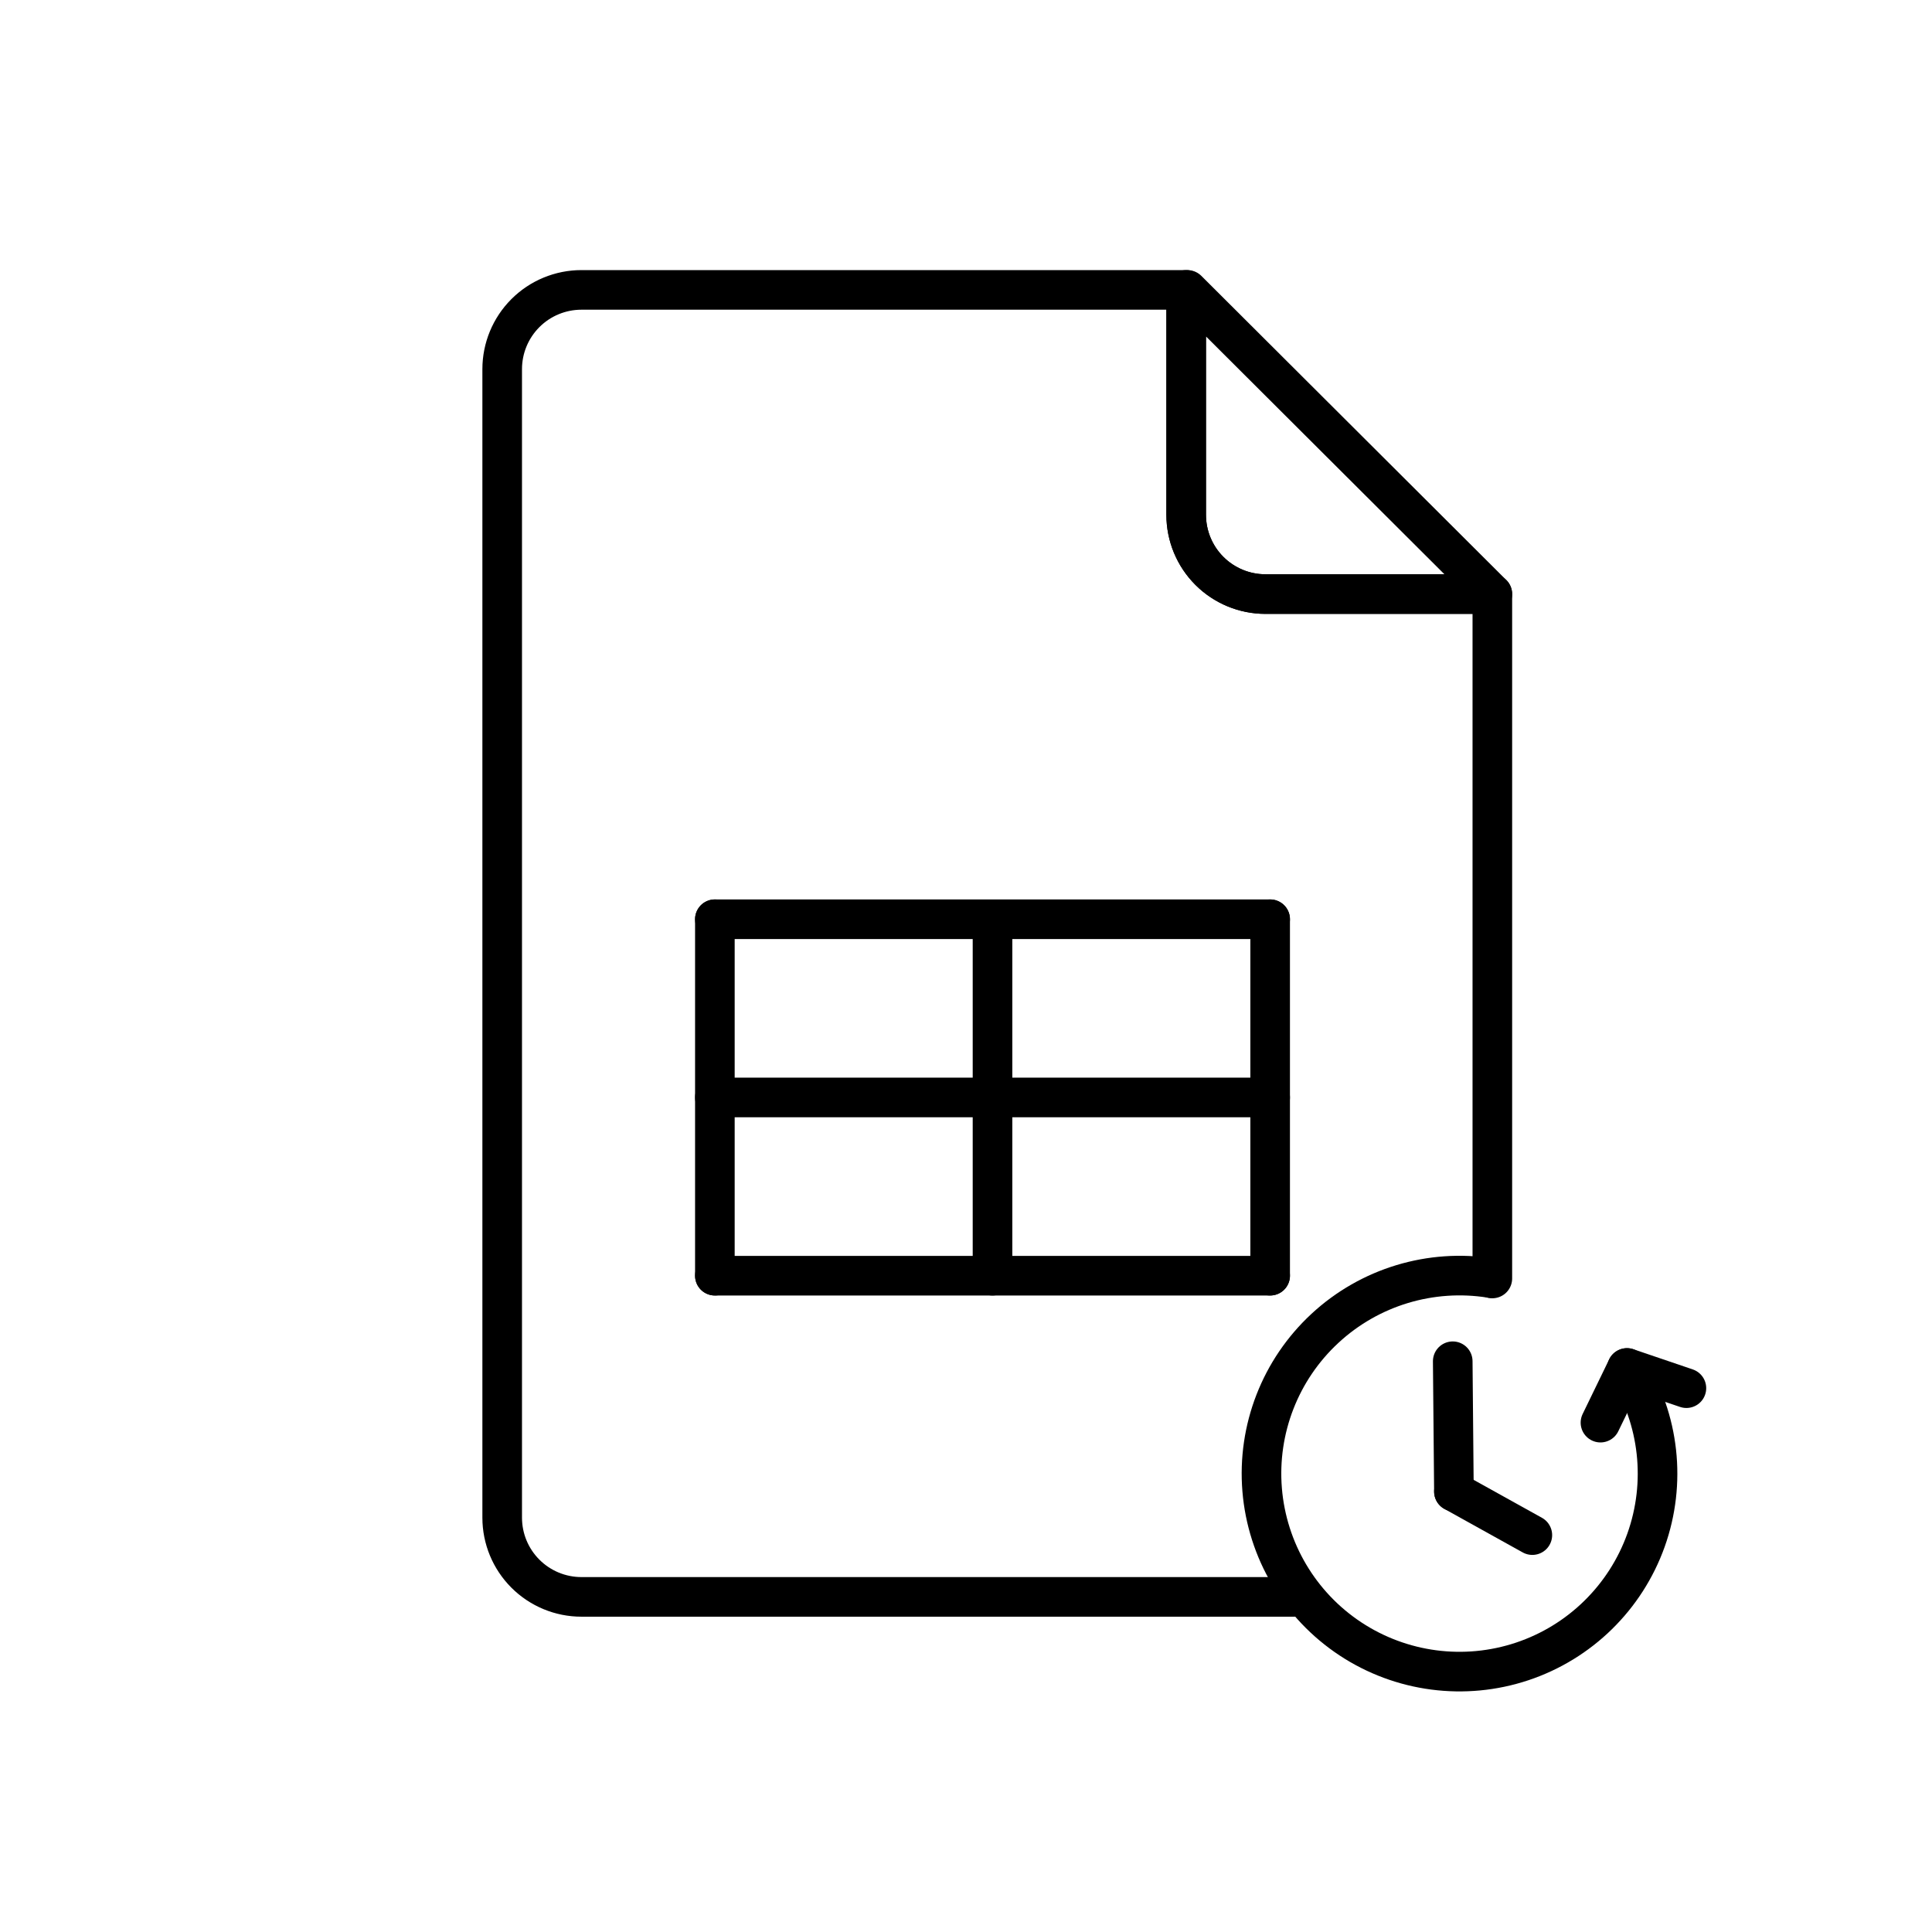 <?xml version="1.0" encoding="UTF-8"?>
<!-- The Best Svg Icon site in the world: iconSvg.co, Visit us! https://iconsvg.co -->
<svg width="800px" height="800px" version="1.1" viewBox="144 144 512 512" xmlns="http://www.w3.org/2000/svg">
 <g fill="none" stroke="#000000" stroke-linecap="round" stroke-linejoin="round">
  <path transform="matrix(10.496 0 0 10.496 148.09 148.09)" d="m29.56 6.93v5.68c0 0.53 0.211 1.039 0.586 1.414 0.375 0.375 0.884 0.586 1.414 0.586h5.73l-7.7-7.68z"/>
  <path transform="matrix(10.496 0 0 10.496 148.09 148.09)" d="m17.66 22.82h14.02"/>
  <path transform="matrix(10.496 0 0 10.496 148.09 148.09)" d="m17.66 27.32h14.02"/>
  <path transform="matrix(10.496 0 0 10.496 148.09 148.09)" d="m17.66 31.82h14.02"/>
  <path transform="matrix(10.496 0 0 10.496 148.09 148.09)" d="m17.66 22.82v9"/>
  <path transform="matrix(10.496 0 0 10.496 148.09 148.09)" d="m24.67 22.93v8.89"/>
  <path transform="matrix(10.496 0 0 10.496 148.09 148.09)" d="m31.68 22.82v9"/>
  <path transform="matrix(10.496 0 0 10.496 148.09 148.09)" d="m37.29 31.89v-17.28h-5.73c-0.53 0-1.039-0.211-1.414-0.586-0.375-0.375-0.586-0.884-0.586-1.414v-5.68h-15.27c-0.53 0-1.039 0.211-1.414 0.586-0.375 0.375-0.586 0.884-0.586 1.414v29-3.73e-4c0 0.531 0.211 1.039 0.586 1.414 0.375 0.375 0.884 0.586 1.414 0.586h18"/>
  <path transform="matrix(10.496 0 0 10.496 148.09 148.09)" d="m40.69 34.15c0.82 1.299 0.996 2.902 0.48 4.348-0.517 1.446-1.669 2.575-3.125 3.061-1.456 0.486-3.056 0.277-4.338-0.569-1.282-0.846-2.103-2.234-2.229-3.764-0.126-1.531 0.459-3.034 1.586-4.077 1.127-1.044 2.67-1.511 4.186-1.269"/>
  <path transform="matrix(10.496 0 0 10.496 148.09 148.09)" d="m40.02 35.53 0.67-1.38 1.5 0.51"/>
  <path transform="matrix(10.496 0 0 10.496 148.09 148.09)" d="m36.29 33.98 0.03 3.29"/>
  <path transform="matrix(10.496 0 0 10.496 148.09 148.09)" d="m38.3 38.37-1.98-1.1"/>
 </g>
</svg>